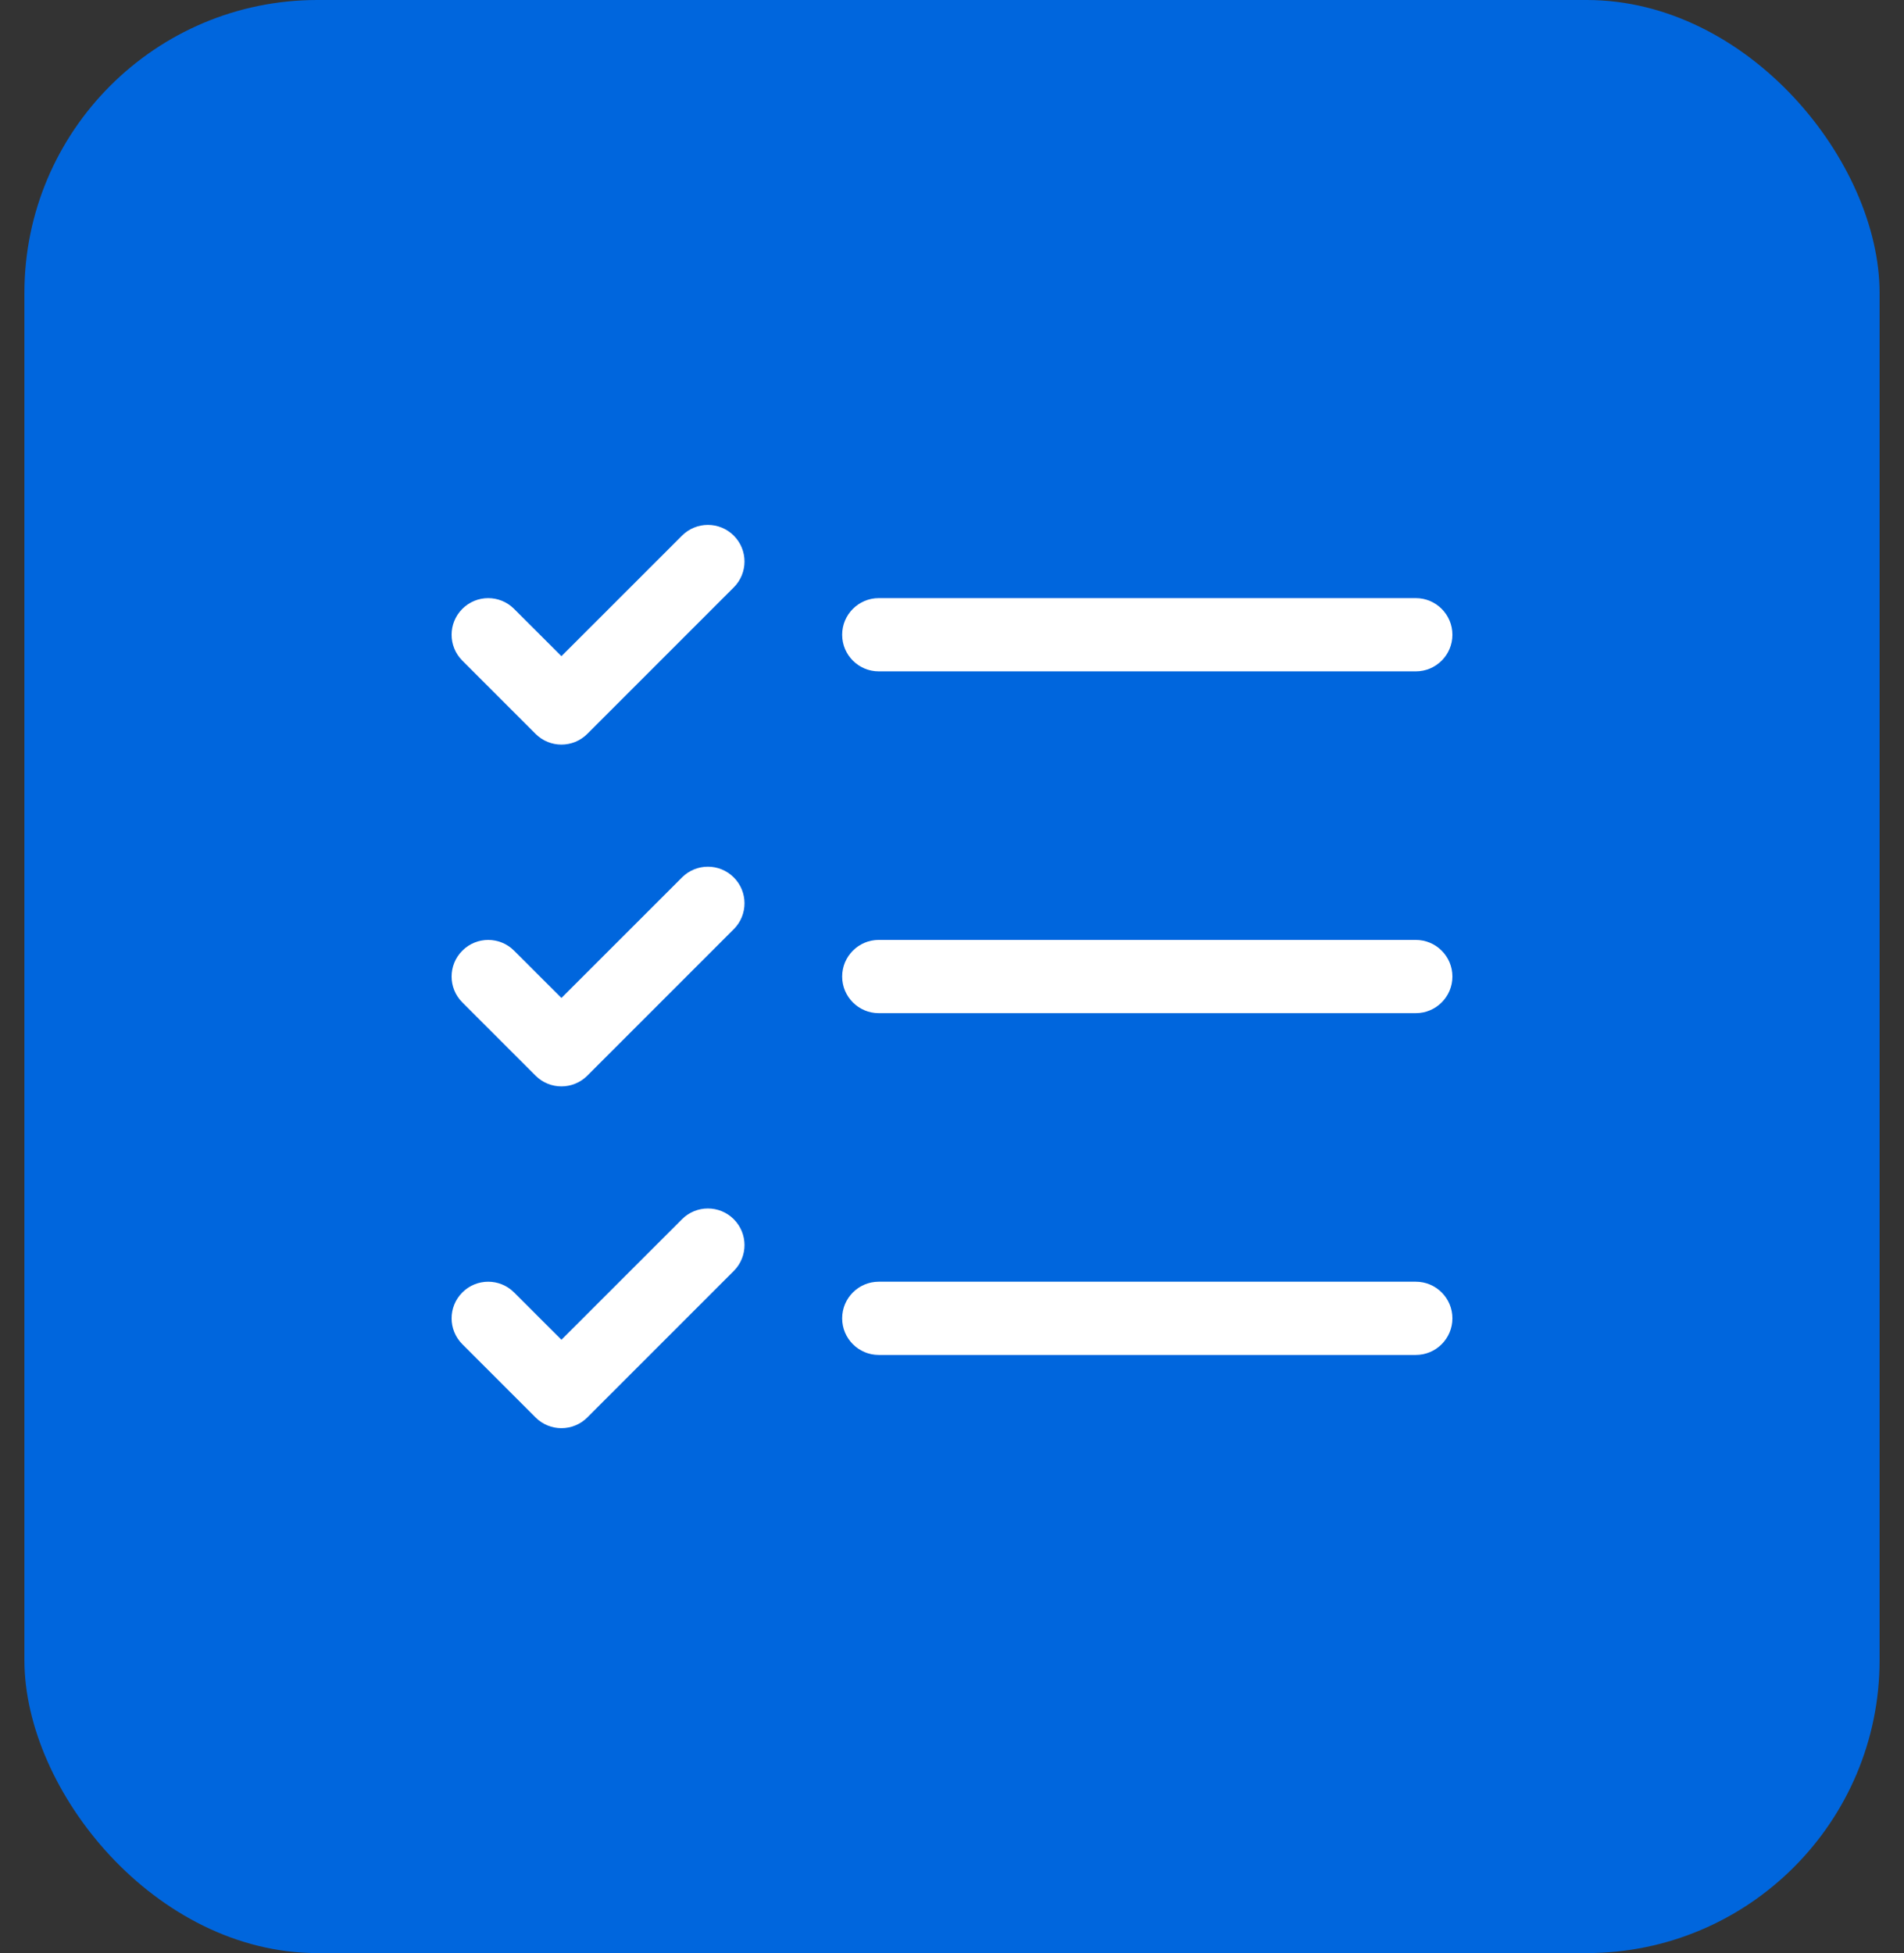 <svg width="39" height="40" viewBox="0 0 39 40" fill="none" xmlns="http://www.w3.org/2000/svg">
<rect x="0" y="0" width="39" height="40" fill="#333333" stroke="none"/>
<rect x="0.5" width="38" height="40" rx="6" fill="#0066DD"/>
<path fill-rule="evenodd" clip-rule="evenodd" d="M15.03 10.97C15.323 11.263 15.323 11.737 15.03 12.03L12.03 15.03C11.737 15.323 11.263 15.323 10.97 15.03L9.47 13.53C9.177 13.237 9.177 12.763 9.47 12.47C9.763 12.177 10.237 12.177 10.53 12.47L11.5 13.439L13.97 10.97C14.263 10.677 14.737 10.677 15.03 10.97Z" fill="white"/>
<path fill-rule="evenodd" clip-rule="evenodd" d="M15.03 17.97C15.323 18.263 15.323 18.737 15.03 19.03L12.03 22.03C11.737 22.323 11.263 22.323 10.97 22.03L9.47 20.53C9.177 20.237 9.177 19.763 9.47 19.47C9.763 19.177 10.237 19.177 10.53 19.47L11.5 20.439L13.97 17.97C14.263 17.677 14.737 17.677 15.03 17.97Z" fill="white"/>
<path fill-rule="evenodd" clip-rule="evenodd" d="M15.03 24.97C15.323 25.263 15.323 25.737 15.03 26.03L12.03 29.03C11.737 29.323 11.263 29.323 10.97 29.03L9.47 27.53C9.177 27.237 9.177 26.763 9.47 26.47C9.763 26.177 10.237 26.177 10.53 26.47L11.5 27.439L13.97 24.97C14.263 24.677 14.737 24.677 15.03 24.97Z" fill="white"/>
<path fill-rule="evenodd" clip-rule="evenodd" d="M17.25 20C17.25 19.586 17.586 19.25 18 19.25H29C29.414 19.25 29.75 19.586 29.75 20C29.75 20.414 29.414 20.75 29 20.75H18C17.586 20.75 17.25 20.414 17.25 20Z" fill="white"/>
<path fill-rule="evenodd" clip-rule="evenodd" d="M17.25 27C17.25 26.586 17.586 26.25 18 26.25H29C29.414 26.25 29.75 26.586 29.75 27C29.75 27.414 29.414 27.75 29 27.75H18C17.586 27.75 17.25 27.414 17.25 27Z" fill="white"/>
<path fill-rule="evenodd" clip-rule="evenodd" d="M17.25 13C17.25 12.586 17.586 12.25 18 12.25H29C29.414 12.25 29.75 12.586 29.75 13C29.75 13.414 29.414 13.75 29 13.75H18C17.586 13.75 17.25 13.414 17.25 13Z" fill="white"/>
</svg>
